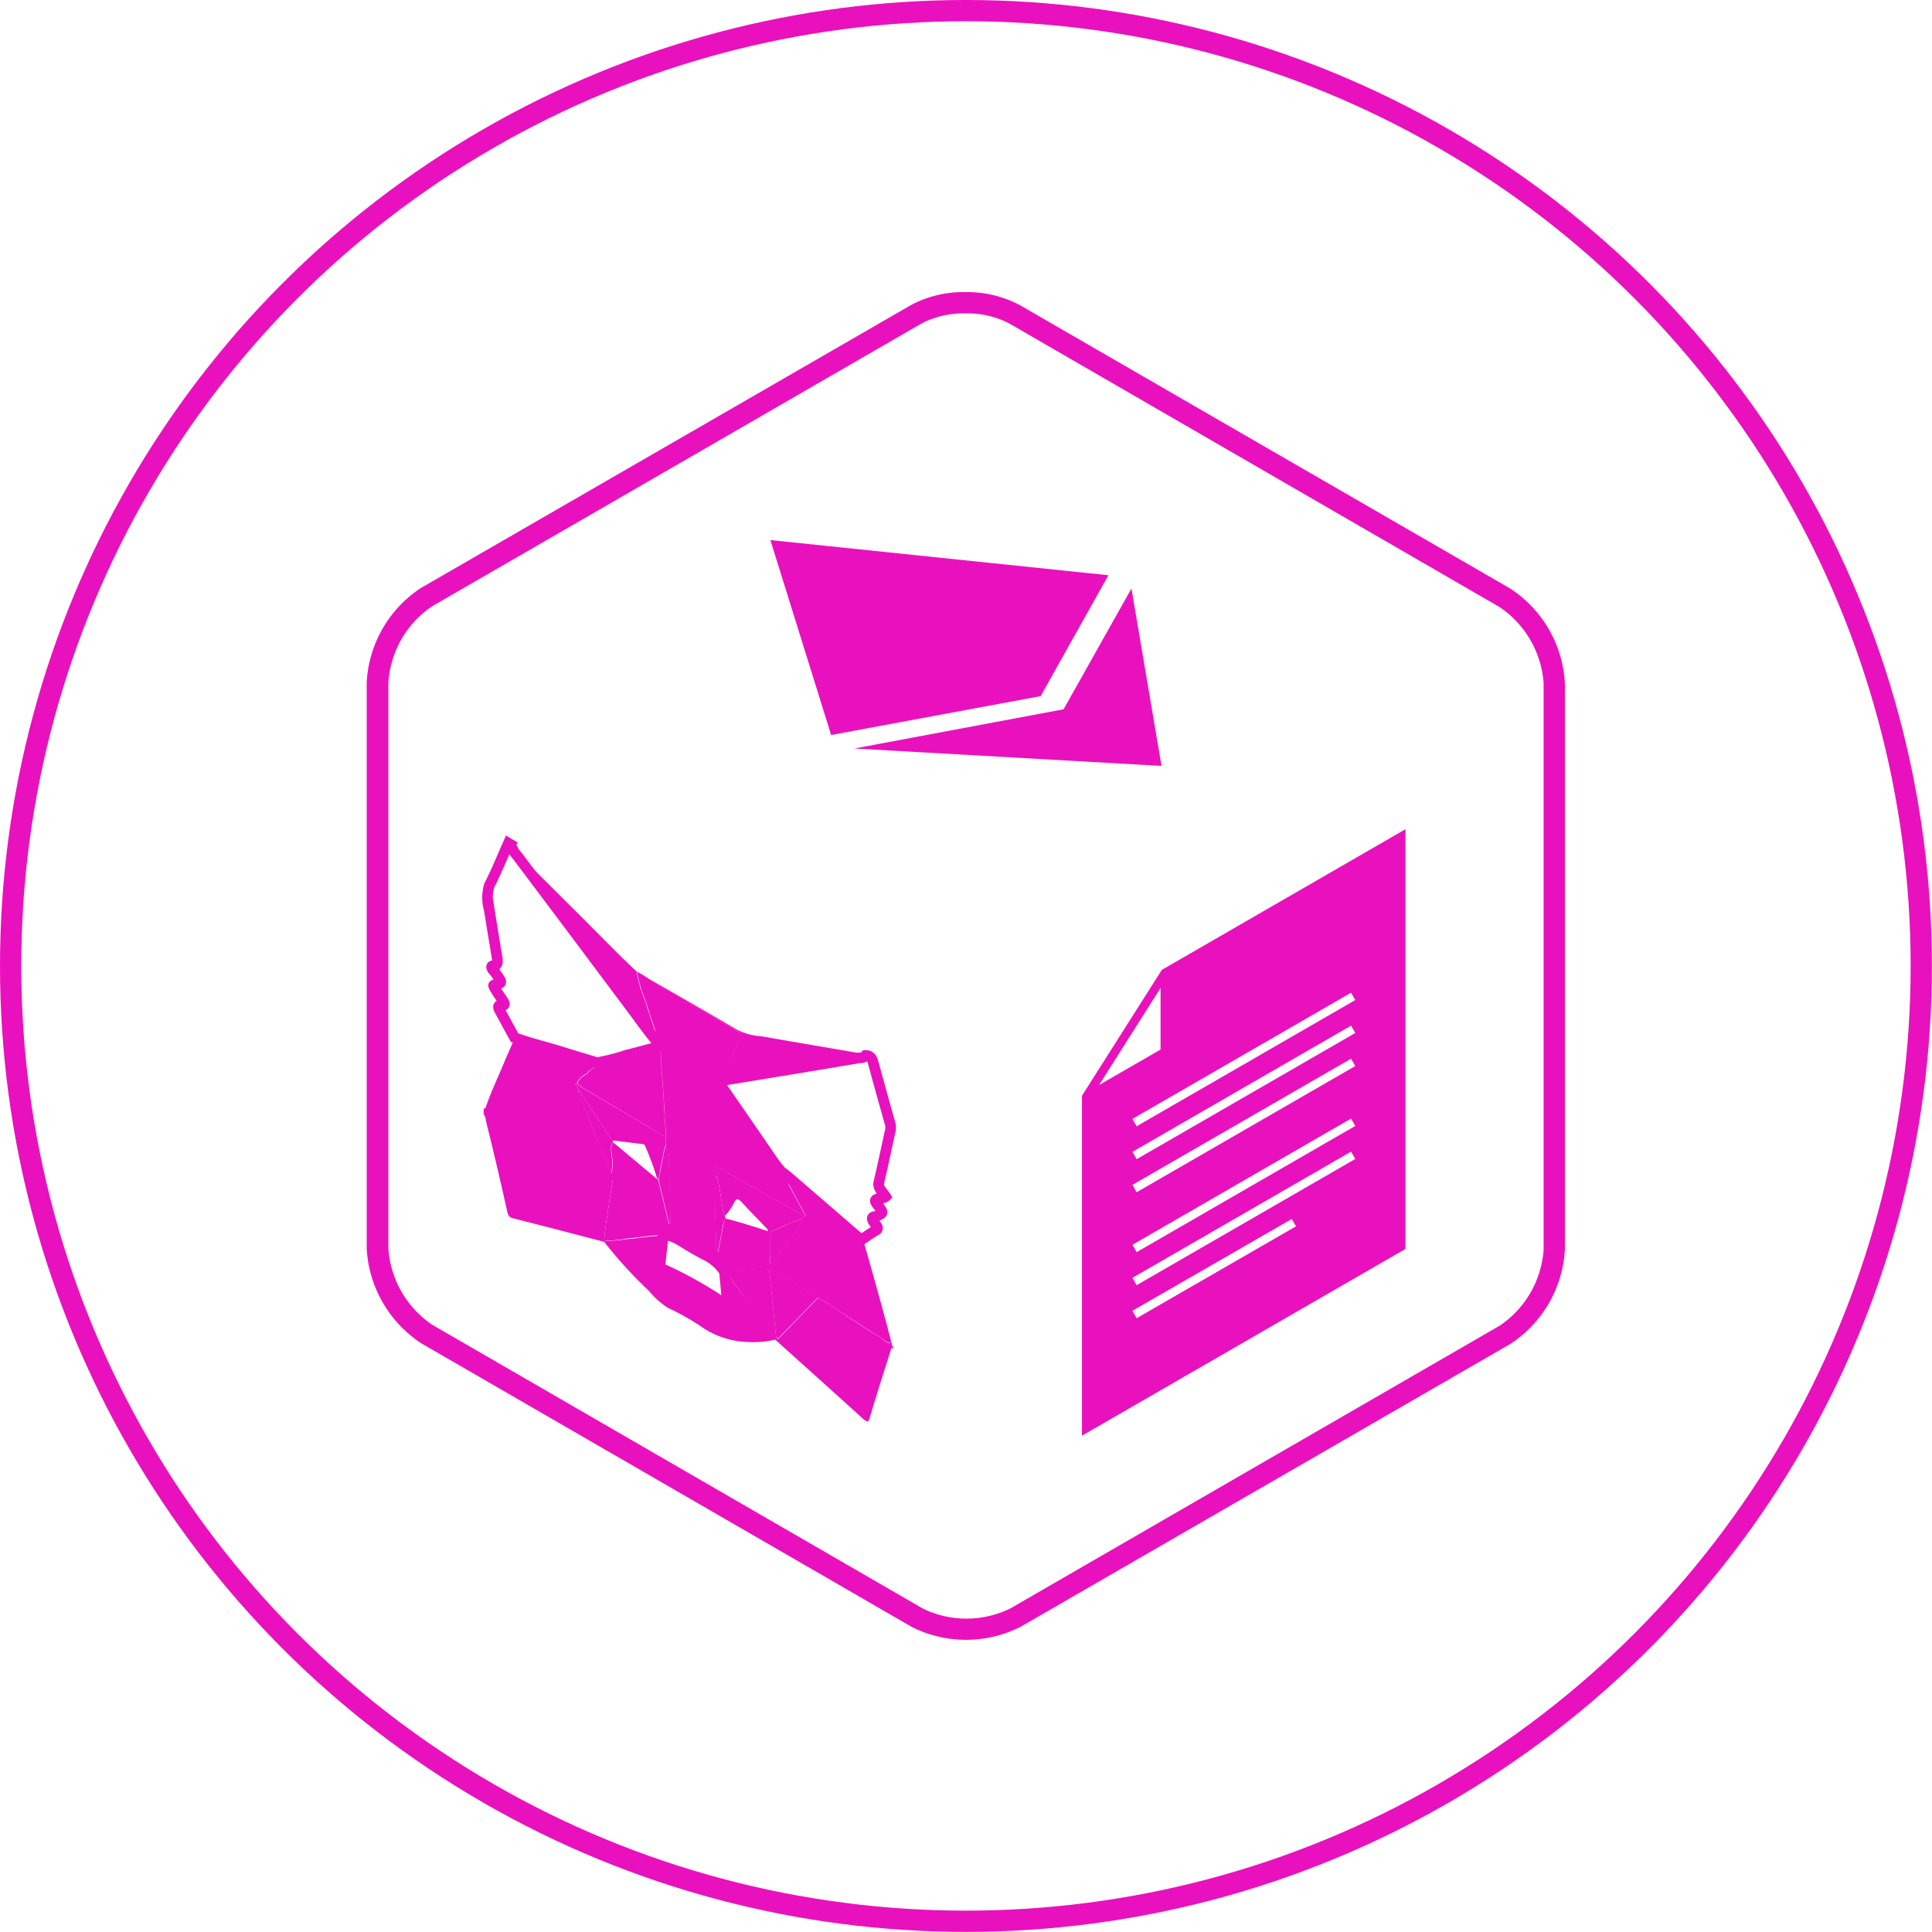 <svg xmlns="http://www.w3.org/2000/svg" viewBox="0 0 181.87 181.87"><defs><style>.cls-1{fill:#e911bd;}.cls-2,.cls-3{fill:none;stroke:#e911bd;stroke-miterlimit:10;}.cls-3{stroke-width:2px;}</style></defs><title>drizzle-feature-4-icon</title><g id="Layer_2" data-name="Layer 2"><g id="Layer_2-2" data-name="Layer 2"><path class="cls-1" d="M90.88,29.5h0a8.6,8.6,0,0,1,4.13.95l46.16,26.7a9.45,9.45,0,0,1,4.14,7.16l0,53.33a9.42,9.42,0,0,1-4.13,7.15L95.11,151.41a9.36,9.36,0,0,1-8.26,0l-46.16-26.7a9.44,9.44,0,0,1-4.13-7.16l0-53.32a9.4,9.4,0,0,1,4.12-7.16L86.75,30.45a8.63,8.63,0,0,1,4.13-.95m0-2a10.43,10.43,0,0,0-5.13,1.22L39.64,55.34a11.35,11.35,0,0,0-5.12,8.89l0,53.32a11.43,11.43,0,0,0,5.13,8.9l46.16,26.69a11.35,11.35,0,0,0,10.26,0l46.11-26.63a11.37,11.37,0,0,0,5.13-8.88l0-53.33a11.39,11.39,0,0,0-5.13-8.89L96,28.72a10.54,10.54,0,0,0-5.13-1.22Z"/><path class="cls-1" d="M109.37,91.3l-7.52,11.85v32l30.45-17.58V78.06ZM109.25,93v5.8l-5.79,3.34ZM107,124.09l-.4-.7,15-8.64.4.69Zm0-3.11-.4-.69,20.58-11.88.4.69Zm0-3.11-.4-.69,20.58-11.88.4.69Zm0-5.64-.4-.69,20.58-11.88.4.69Zm0-3.11-.4-.69,20.58-11.88.4.69Zm0-3.1-.4-.69,20.58-11.88.4.69Z"/><path class="cls-2" d="M47.86,79.37l.2.12c-.05.09,0,.19.12.29a3.42,3.42,0,0,0,.55.83q5.27,7,10.55,14.07c.89,1.17,1.72,2.39,2.68,3.5a.54.54,0,0,0,0,.11l.07.12v.12c-1,.25-1.92.52-2.89.76a24.63,24.63,0,0,1-2.93.75c-1.2-.37-2.4-.72-3.6-1.1-1.4-.43-2.77-.74-4.18-1.27L47.14,95.3c-.23-.39-.36-.7.06-.66s.29-.22.06-.56-.44-.63-.65-1-.18-.34,0-.38c.71-.17.7-.18,0-1.14,0-.06-.09-.1-.13-.16-.27-.31-.28-.51,0-.49s.4-.27.33-.66c-.25-1.54-.51-3.07-.75-4.6a4.12,4.12,0,0,1,0-2.31C46.7,82.11,47.26,80.72,47.86,79.37Z"/><path class="cls-1" d="M83.88,126.33c.14.14,0,.29.19.44v.2c-.23-.17-.18,0-.22.13-.68,2.15-1.37,4.29-2,6.45-.11.33-.23.33-.62,0-2.74-2.49-5.49-4.95-8.24-7.43-.88-1.33-1.87-2.58-2.82-3.87-.64-.87-1.23-1.77-2-2.58q0-.06,0-.09c.88.09,1.63-.09,2.48-.08a5.51,5.51,0,0,1,1.76,0l.66,6.44.16.13,3.79-3.9c.62.33,1.23.76,1.84,1.16,1.31.87,2.63,1.74,4,2.57C83.16,126.13,83.59,126.6,83.88,126.33Z"/><path class="cls-1" d="M56.87,116.9c-2.83-.74-5.66-1.48-8.48-2.19-.4-.1-.54-.2-.65-.7-.63-2.83-1.29-5.67-2-8.5a1.07,1.07,0,0,0-.21-.62s0,0,0,0l0,0v-.51l.19-.1a.66.66,0,0,0,.42.56c1,.43,2,1,3,1.47,1.27.66,2.54,1.28,3.81,1.92.87,1.92,1.74,3.85,2.64,5.77a23.21,23.21,0,0,0,1.36,2.8A.11.11,0,0,1,56.87,116.9Z"/><path class="cls-1" d="M45.7,104.3c.49-1.43,1.11-2.74,1.68-4.1.35-.85.73-1.69,1.1-2.53,1.41.53,2.78.84,4.18,1.27,1.2.38,2.4.73,3.6,1.1-.13.48-.59.55-.87.85s-.92.52-1.09,1.12c-.38,0,.09.32.11.47a1.91,1.91,0,0,0,.18.69q1,2.61,2.08,5.23c.27.68.59,1.37.88,2.06a3.65,3.65,0,0,0,.08-1.45c-.06-.54-.2-1.15.1-1.47L61.86,111l.11.1,1,4.15a.81.81,0,0,0,.14-.6c0-1.44-.12-3-.13-4.46a10.51,10.51,0,0,0-.28-2.47v-.62a9.48,9.48,0,0,0-.1-1.47c-.1-1.73-.17-3.45-.34-5.21a7.12,7.12,0,0,0-.17-1.85v-.12L62,98.29a.54.54,0,0,1,0-.11,1.31,1.31,0,0,0-.11-.55c-.38-1.14-.77-2.29-1.12-3.42a12.12,12.12,0,0,1-.8-2.75l.92.55a2,2,0,0,0,.65.45L69.31,97c.54.31.59.41.4.78-.34.69-.69,1.36-1,2.06a6.06,6.06,0,0,0-.75,1.82.1.1,0,0,1-.05,0l-.08,0v.11c-.13.09-.1.3-.11.48,0,.49,0,1,0,1.47-.15,2-.2,4-.29,6a4.64,4.64,0,0,0,.09,1c-.23,0-.19.19-.2.37-.06,2.1.08,4.31.11,6.47a.38.38,0,0,0,.15.36c.19-.92.38-1.83.54-2.77,0-.23.12-.38.33-.41,1.27.33,2.56.74,3.85,1.16l.24.17a27.33,27.33,0,0,0-.05,2.89c.22,0,.26-.13.34-.23.58-.79,1.18-1.57,1.74-2.39a5.5,5.5,0,0,0,1-1.66l.11-.14c.3,0,.06-.24,0-.4-.59-1.12-1.2-2.23-1.8-3.35-.11-.21-.32-.47-.19-.63.24.18.47.35.7.55l6.83,5.89c.93,3.24,1.84,6.48,2.68,9.7-.29.27-.72-.2-1.07-.42-1.33-.83-2.65-1.7-4-2.57-.61-.4-1.22-.83-1.84-1.16a1.58,1.58,0,0,0-.23-.22l-4.15-2.4c-.08,0-.15,0-.23,0a5.51,5.51,0,0,0-1.76,0c-.85,0-1.6.17-2.48.08a4.46,4.46,0,0,0-1.71-1.47c-.66-.34-1.32-.74-2-1.14s-1.42-.86-2-.68c-1.08-1.09-2.05-2.32-3.09-3.45a15.16,15.16,0,0,0-1.68-1.8,1.54,1.54,0,0,0-.59-.43l-4.22-2.34c-1.27-.64-2.54-1.26-3.81-1.92-1-.51-2-1-3-1.47A.66.66,0,0,1,45.7,104.3Z"/><path class="cls-1" d="M62.08,98.53a7.12,7.12,0,0,1,.17,1.85c.17,1.76.24,3.48.34,5.21a9.48,9.48,0,0,1,.1,1.47L55,102.49c-.21-.13-.43-.32-.65-.48.17-.6.74-.73,1.09-1.12s.74-.37.87-.85a24.63,24.63,0,0,0,2.93-.75C60.16,99.05,61.12,98.78,62.08,98.53Z"/><path class="cls-1" d="M59.93,91.46a12.12,12.12,0,0,0,.8,2.75c.35,1.13.74,2.28,1.12,3.42a1.31,1.31,0,0,1,.11.55c-1-1.11-1.79-2.33-2.68-3.5q-5.28-7-10.55-14.07a3.42,3.42,0,0,1-.55-.83c2.1,2.09,4.2,4.2,6.31,6.29C56.3,87.87,58.08,89.73,59.93,91.46Z"/><path class="cls-2" d="M62,98.29l.07.12Z"/><path class="cls-2" d="M67.88,101.68a.1.1,0,0,0,.05,0,1.13,1.13,0,0,0,.26,0c4.15-.68,8.31-1.36,12.45-2.06.3-.06.69,0,.86-.26.36,0,.56.17.7.68.52,1.92,1.06,3.84,1.6,5.76a1.25,1.25,0,0,1,0,.68c-.36,1.61-.69,3.24-1.07,4.82-.13.52.36.9.64,1.34-.2.19-.53.13-.77.22s-.28.18,0,.56c.57.74.55.75.07,1a1,1,0,0,1-.26.1c-.39,0-.4.25,0,.74.3.33.21.47,0,.58-.46.27-.9.58-1.34.88l-6.83-5.89c-.23-.2-.46-.37-.7-.55a11.21,11.21,0,0,1-.79-1c-1.68-2.46-3.38-4.91-5.07-7.36v-.11Z"/><path class="cls-1" d="M81.5,99.32c-.17.28-.56.2-.86.26-4.14.7-8.3,1.38-12.45,2.06a1.13,1.13,0,0,1-.26,0,6.06,6.06,0,0,1,.75-1.82c.34-.7.69-1.37,1-2.06.19-.37.14-.47-.4-.78L61.5,92.46a2,2,0,0,1-.65-.45c2.84,1.63,5.69,3.25,8.53,4.92a5.71,5.71,0,0,0,2.31.62c3.12.56,6.22,1.07,9.33,1.61A3.38,3.38,0,0,1,81.5,99.32Z"/><path class="cls-1" d="M56.87,116.9a.11.11,0,0,0,0-.08h0a18.61,18.61,0,0,0,2.29-.19c1.1-.08,2.13-.3,3.27-.3l-.33,3a39.58,39.58,0,0,1,6.4,3.6l-.31-3.28c.72.81,1.31,1.71,2,2.58,1,1.29,1.94,2.54,2.82,3.87a9.17,9.17,0,0,1-2.6.23,8.14,8.14,0,0,1-4.55-1.55,22.62,22.62,0,0,0-3-1.67,7.61,7.61,0,0,1-1.76-1.58A41.51,41.51,0,0,1,56.87,116.9Z"/><path class="cls-2" d="M68.19,119.65l.31,3.28a39.58,39.58,0,0,0-6.4-3.6l.33-3s0,0,0,0c.58-.18,1.29.24,2,.68s1.33.8,2,1.14a4.46,4.46,0,0,1,1.71,1.47S68.16,119.61,68.19,119.65Z"/><path class="cls-1" d="M72.4,119.51c.08,0,.15,0,.23,0l4.15,2.4a1.58,1.58,0,0,1,.23.22l-3.79,3.9-.16-.13Z"/><path class="cls-1" d="M52.88,108.25l4.22,2.34a1.54,1.54,0,0,1,.59.43c-.16,1-.35,2.08-.48,3.16a24.19,24.19,0,0,0-.34,2.63h0a23.21,23.21,0,0,1-1.36-2.8C54.62,112.1,53.75,110.17,52.88,108.25Z"/><path class="cls-1" d="M67.81,101.83c1.69,2.45,3.39,4.9,5.07,7.36a11.21,11.21,0,0,0,.79,1c-.13.16.08.42.19.63.6,1.12,1.21,2.23,1.8,3.35.09.16.33.43,0,.4a1.84,1.84,0,0,0-.69-.5l-7.6-4.28c.09-2,.14-4,.29-6,0-.47,0-1,0-1.47C67.71,102.13,67.68,101.92,67.81,101.83Z"/><path class="cls-1" d="M54.3,102c.22.16.44.35.65.48l7.74,4.57v.62c-.33,1-.48,2.25-.72,3.38l-.11-.1a25.7,25.7,0,0,0-1.1-3c-.11-.3-.29-.26-.43-.27l-2.63-.32a1.92,1.92,0,0,1-.53-.67l-2.76-4.2C54.39,102.33,53.92,102,54.3,102Z"/><path class="cls-1" d="M67.4,109.79l7.6,4.28a1.84,1.84,0,0,1,.69.5l-.11.14c-1,.32-2,.79-2.94,1.2-.07,0-.09.13-.13.19l-.24-.17c.06-.21-.16-.36-.3-.5-.68-.73-1.4-1.43-2.07-2.18-.43-.48-.59-.41-.75-.13a5.36,5.36,0,0,1-.91,1.34,2.61,2.61,0,0,1-.23-.89c-.18-.94-.24-1.84-.52-2.82A4.64,4.64,0,0,1,67.4,109.79Z"/><path class="cls-1" d="M56.87,116.81a24.19,24.19,0,0,1,.34-2.63c.13-1.08.32-2.11.48-3.16a15.16,15.16,0,0,1,1.68,1.8c1,1.13,2,2.36,3.09,3.45,0,0,0,.06,0,0-1.14,0-2.17.22-3.27.3A18.61,18.61,0,0,1,56.87,116.81Z"/><path class="cls-1" d="M54.41,102.48l2.76,4.2a1.92,1.92,0,0,0,.53.67l0,.19c-.3.32-.16.93-.1,1.47a3.65,3.65,0,0,1-.08,1.45c-.29-.69-.61-1.38-.88-2.06q-1.05-2.62-2.08-5.23A1.91,1.91,0,0,1,54.41,102.48Z"/><path class="cls-1" d="M72.51,116.1c0-.06.06-.16.13-.19,1-.41,1.91-.88,2.94-1.2a5.5,5.5,0,0,1-1,1.66c-.56.82-1.16,1.6-1.74,2.39-.08.1-.12.25-.34.23A27.33,27.33,0,0,1,72.51,116.1Z"/><path class="cls-1" d="M62,111.06c.24-1.13.39-2.33.72-3.38a10.51,10.51,0,0,1,.28,2.47c0,1.47.18,3,.13,4.46a.81.81,0,0,1-.14.6Z"/><path class="cls-1" d="M68.24,114.46a.34.34,0,0,0,.18.31c-.21,0-.29.18-.33.41-.16.94-.35,1.85-.54,2.77a.38.38,0,0,1-.15-.36c0-2.16-.17-4.37-.11-6.47,0-.18,0-.41.2-.37.28,1,.34,1.88.52,2.82A2.61,2.61,0,0,0,68.24,114.46Z"/><path class="cls-2" d="M67.88,101.68l-.08,0Z"/><polygon class="cls-1" points="72.52 50.84 78.24 69.19 97.96 65.53 104.34 54.15 72.52 50.84"/><polygon class="cls-1" points="106.51 55.4 100.12 66.77 80.43 70.46 109.34 72.1 106.51 55.4"/><circle class="cls-3" cx="90.93" cy="90.93" r="89.93"/></g></g></svg>